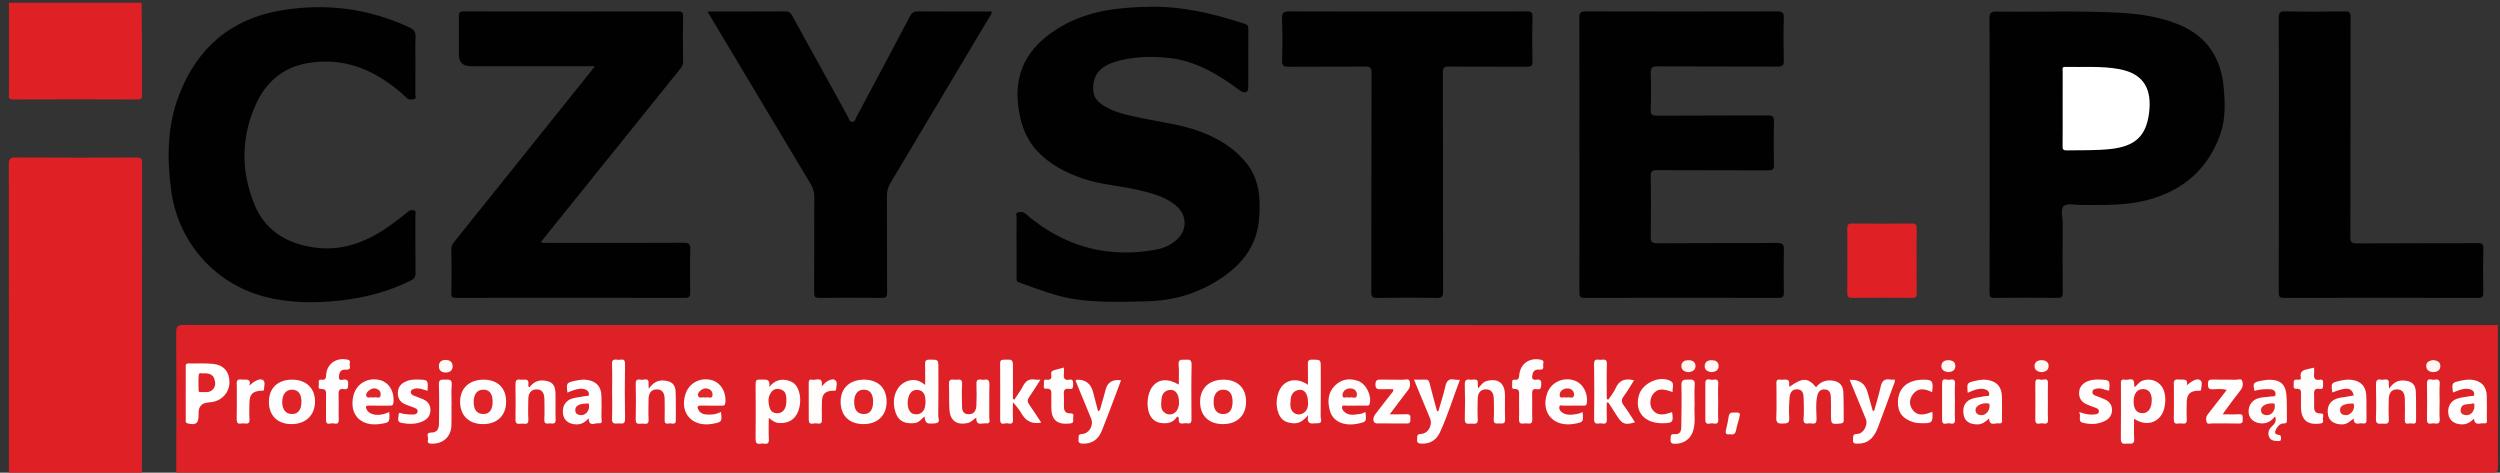 <svg width="238" height="45" viewBox="0 0 238 45" fill="none" xmlns="http://www.w3.org/2000/svg">
<rect x="0" y="0" width="238" height="45" fill="#333333" stroke="none"/>
<g clip-path="url(#clip0_208_6)">
<path d="M16.781 44.988C16.785 40.544 16.804 36.099 16.776 31.656C16.772 31.038 16.948 30.936 17.52 30.936C90.709 30.949 163.897 30.949 237.086 30.949C237.322 30.949 237.559 30.946 237.794 30.945C237.794 35.449 237.787 39.953 237.805 44.457C237.808 44.9 237.705 44.999 237.262 44.999C208.942 44.987 180.622 44.988 152.302 44.988H16.781Z" fill="#DE2126"/>
<path d="M0.851 44.988C0.851 35.216 0.854 25.444 0.84 15.673C0.84 15.169 0.921 14.986 1.489 14.99C5.323 15.02 9.156 15.011 12.99 14.997C13.383 14.996 13.523 15.067 13.523 15.502C13.51 25.215 13.512 34.928 13.511 44.64C13.511 44.757 13.489 44.873 13.477 44.989H0.851V44.988Z" fill="#DF2126"/>
<path d="M13.476 0.262C13.488 1.5 13.506 2.737 13.511 3.975C13.517 5.646 13.511 7.318 13.514 8.988C13.514 9.258 13.539 9.469 13.136 9.468C9.165 9.454 5.193 9.452 1.222 9.468C0.75 9.47 0.853 9.188 0.853 8.933C0.85 6.042 0.852 3.152 0.852 0.261H13.476V0.262Z" fill="#DF2126"/>
<path d="M96.778 23.456C96.778 22.552 96.771 21.648 96.784 20.743C96.786 20.566 96.655 20.294 96.888 20.225C97.113 20.156 97.386 20.135 97.612 20.332C97.922 20.604 98.243 20.865 98.574 21.11C102.039 23.692 105.903 24.549 110.139 23.746C110.779 23.624 111.369 23.356 111.885 22.944C113.054 22.009 113.082 20.5 111.923 19.549C110.877 18.691 109.594 18.378 108.314 18.078C106.6 17.675 104.82 17.593 103.141 17.018C101.434 16.432 99.854 15.636 98.634 14.254C97.523 12.992 97.072 11.481 96.909 9.843C96.57 6.434 98.235 4.152 101.022 2.525C103.63 1.001 106.515 0.694 109.47 0.644C112.599 0.589 115.571 1.307 118.508 2.271C118.758 2.353 118.842 2.468 118.841 2.728C118.831 4.616 118.839 6.504 118.833 8.391C118.831 8.786 118.501 8.91 118.101 8.657C117.786 8.457 117.502 8.211 117.195 8.001C115.401 6.768 113.503 5.751 111.304 5.519C109.521 5.331 107.726 5.369 106 5.942C104.594 6.408 103.997 7.302 104.078 8.6C104.122 9.315 104.549 9.736 105.102 10.077C106.191 10.748 107.427 10.98 108.652 11.239C110.546 11.639 112.484 11.853 114.309 12.543C115.986 13.175 117.49 14.081 118.632 15.492C119.943 17.111 120.03 19.039 119.847 20.978C119.636 23.224 118.449 24.915 116.633 26.222C114.428 27.81 111.97 28.611 109.275 28.678C106.92 28.736 104.558 28.834 102.213 28.464C100.403 28.178 98.716 27.487 97.001 26.881C96.743 26.79 96.78 26.6 96.78 26.407C96.78 25.424 96.78 24.441 96.78 23.458L96.778 23.456Z" fill="#010101"/>
<path d="M150.362 14.734C150.362 10.387 150.37 6.041 150.35 1.695C150.348 1.203 150.468 1.084 150.96 1.085C157.036 1.104 163.112 1.103 169.19 1.086C169.661 1.085 169.832 1.176 169.818 1.686C169.78 3.042 169.784 4.401 169.818 5.756C169.83 6.232 169.683 6.341 169.226 6.339C165.431 6.321 161.635 6.339 157.84 6.317C157.329 6.315 157.122 6.404 157.147 6.977C157.198 8.116 157.187 9.259 157.15 10.398C157.135 10.875 157.239 11.018 157.747 11.014C161.267 10.989 164.787 11.011 168.307 10.989C168.78 10.985 168.889 11.12 168.878 11.573C168.849 12.949 168.85 14.327 168.878 15.702C168.886 16.124 168.758 16.218 168.353 16.217C164.813 16.202 161.273 16.217 157.734 16.197C157.271 16.195 157.145 16.314 157.152 16.778C157.179 18.685 157.18 20.593 157.152 22.501C157.145 22.997 157.237 23.161 157.782 23.158C161.577 23.129 165.373 23.157 169.169 23.127C169.734 23.122 169.838 23.299 169.825 23.813C169.791 25.15 169.799 26.488 169.823 27.824C169.83 28.214 169.762 28.36 169.323 28.359C163.168 28.344 157.012 28.344 150.858 28.359C150.426 28.359 150.356 28.226 150.357 27.831C150.372 23.465 150.367 19.099 150.367 14.733L150.362 14.734Z" fill="#010101"/>
<path d="M189.415 14.735C189.415 10.409 189.427 6.082 189.4 1.757C189.397 1.195 189.569 1.092 190.084 1.101C193.996 1.164 197.909 0.999 201.818 1.216C203.762 1.325 205.676 1.606 207.492 2.369C210.137 3.48 211.44 5.547 211.695 8.323C211.83 9.792 211.881 11.29 211.397 12.703C210.254 16.034 207.896 18.105 204.52 19.018C202.41 19.588 200.24 19.517 198.079 19.515C197.532 19.515 196.804 19.327 196.485 19.602C196.113 19.922 196.374 20.671 196.369 21.232C196.354 23.434 196.351 25.636 196.373 27.838C196.376 28.248 196.279 28.364 195.86 28.359C193.874 28.335 191.888 28.334 189.903 28.359C189.467 28.365 189.405 28.221 189.406 27.83C189.42 23.465 189.415 19.099 189.415 14.734V14.735Z" fill="#010101"/>
<path d="M56.637 6.304C52.602 6.304 48.713 6.304 44.823 6.304C44.066 6.304 43.687 5.933 43.687 5.19C43.687 3.99 43.699 2.79 43.68 1.591C43.674 1.23 43.736 1.085 44.15 1.086C50.954 1.101 57.756 1.099 64.56 1.089C64.915 1.089 65.035 1.173 65.029 1.546C65.008 2.98 65.005 4.417 65.031 5.852C65.038 6.215 64.853 6.437 64.66 6.676C61.188 10.993 57.712 15.308 54.238 19.624C53.327 20.754 52.42 21.886 51.504 23.027C51.706 23.197 51.908 23.118 52.09 23.118C56.435 23.123 60.78 23.129 65.126 23.11C65.593 23.108 65.72 23.235 65.71 23.697C65.68 25.073 65.685 26.451 65.708 27.827C65.715 28.22 65.638 28.36 65.204 28.359C57.948 28.345 50.693 28.346 43.437 28.356C43.096 28.356 42.962 28.304 42.969 27.915C42.996 26.519 42.998 25.123 42.969 23.727C42.962 23.362 43.147 23.144 43.339 22.904C47.554 17.646 51.77 12.389 55.985 7.132C56.178 6.891 56.368 6.648 56.638 6.304H56.637Z" fill="#010101"/>
<path d="M39.546 6.191C39.546 7.095 39.552 8 39.541 8.906C39.539 9.086 39.661 9.358 39.439 9.431C39.193 9.511 38.913 9.52 38.676 9.286C38.145 8.76 37.554 8.302 36.943 7.871C34.612 6.229 32.073 5.51 29.217 6.022C26.88 6.441 25.309 7.852 24.372 9.907C22.935 13.056 22.921 16.322 24.243 19.506C25.24 21.907 27.198 23.134 29.767 23.539C32.835 24.022 35.33 22.849 37.664 21.077C38.039 20.793 38.417 20.509 38.776 20.205C38.975 20.036 39.196 19.945 39.423 20.032C39.666 20.124 39.54 20.378 39.541 20.554C39.551 22.363 39.536 24.173 39.557 25.982C39.562 26.351 39.441 26.541 39.118 26.703C36.97 27.772 34.693 28.36 32.316 28.616C29.896 28.878 27.494 28.854 25.126 28.226C20.436 26.981 16.984 23.057 16.314 18.246C15.881 15.132 15.903 12.031 17.037 9.07C18.77 4.541 22.022 1.756 26.874 0.97C31.076 0.288 35.112 0.811 38.982 2.613C39.416 2.815 39.585 3.051 39.562 3.537C39.518 4.42 39.55 5.307 39.55 6.191H39.546Z" fill="#010101"/>
<path d="M67.364 1.097C69.906 1.097 72.344 1.108 74.782 1.085C75.158 1.082 75.289 1.261 75.439 1.534C77.202 4.745 78.969 7.952 80.745 11.155C80.841 11.327 80.864 11.611 81.149 11.601C81.428 11.592 81.439 11.309 81.533 11.135C83.233 7.959 84.929 4.779 86.605 1.589C86.792 1.233 86.98 1.081 87.401 1.085C89.564 1.11 91.728 1.097 93.89 1.097C94.058 1.097 94.229 1.097 94.412 1.097C94.403 1.401 94.225 1.571 94.109 1.764C91 6.984 87.89 12.204 84.772 17.418C84.543 17.802 84.432 18.182 84.434 18.634C84.449 21.702 84.434 24.77 84.452 27.837C84.454 28.24 84.367 28.364 83.944 28.359C81.958 28.335 79.972 28.338 77.986 28.359C77.595 28.363 77.503 28.252 77.505 27.871C77.52 24.843 77.505 21.814 77.523 18.785C77.525 18.314 77.416 17.916 77.174 17.514C74.017 12.254 70.871 6.988 67.722 1.723C67.615 1.542 67.513 1.359 67.362 1.097H67.364Z" fill="#010101"/>
<path d="M134.012 1.097C137.787 1.097 141.563 1.105 145.338 1.086C145.771 1.084 145.901 1.177 145.89 1.628C145.857 3.024 145.856 4.421 145.89 5.817C145.902 6.281 145.751 6.36 145.328 6.356C142.87 6.336 140.413 6.363 137.954 6.333C137.443 6.327 137.36 6.48 137.362 6.951C137.378 13.873 137.368 20.796 137.384 27.719C137.385 28.215 137.299 28.377 136.759 28.365C134.872 28.325 132.984 28.333 131.096 28.361C130.648 28.369 130.55 28.245 130.551 27.808C130.565 20.866 130.556 13.924 130.573 6.982C130.574 6.48 130.479 6.324 129.942 6.333C127.523 6.367 125.104 6.336 122.686 6.357C122.217 6.362 122.037 6.27 122.053 5.754C122.092 4.417 122.1 3.078 122.05 1.743C122.029 1.164 122.239 1.084 122.745 1.086C126.501 1.105 130.256 1.097 134.012 1.097Z" fill="#010101"/>
<path d="M216.948 14.725C216.948 10.398 216.956 6.071 216.937 1.744C216.935 1.254 217.012 1.069 217.567 1.082C219.454 1.124 221.343 1.114 223.23 1.086C223.675 1.081 223.778 1.196 223.776 1.636C223.761 8.597 223.772 15.561 223.754 22.523C223.753 23.017 223.837 23.178 224.38 23.173C228.214 23.145 232.049 23.164 235.884 23.148C236.277 23.147 236.423 23.213 236.412 23.649C236.38 25.045 236.385 26.442 236.41 27.837C236.417 28.239 236.328 28.36 235.904 28.36C229.749 28.345 223.593 28.345 217.438 28.36C216.999 28.36 216.936 28.213 216.937 27.823C216.95 23.456 216.946 19.091 216.946 14.725H216.948Z" fill="#010101"/>
<path d="M182.465 24.851C182.465 25.854 182.451 26.856 182.472 27.857C182.48 28.216 182.418 28.365 182.004 28.36C180.118 28.335 178.231 28.338 176.344 28.359C175.946 28.364 175.858 28.24 175.86 27.863C175.878 25.839 175.875 23.814 175.86 21.79C175.858 21.427 175.924 21.273 176.337 21.278C178.223 21.3 180.11 21.302 181.997 21.278C182.411 21.273 182.478 21.424 182.47 21.786C182.45 22.807 182.463 23.83 182.463 24.851H182.465Z" fill="#DF2126"/>
<path d="M170.365 36.822C171.593 35.931 172.125 35.937 172.889 36.867C173.263 36.376 173.761 36.171 174.373 36.222C175.029 36.278 175.448 36.626 175.482 37.287C175.529 38.189 175.507 39.095 175.522 39.999C175.526 40.22 175.451 40.296 175.222 40.317C174.334 40.403 174.31 40.389 174.308 39.5C174.308 38.95 174.323 38.398 174.301 37.848C174.287 37.486 174.216 37.119 173.751 37.075C173.284 37.029 173.076 37.326 172.992 37.727C172.843 38.448 172.921 39.179 172.935 39.903C172.947 40.521 172.522 40.272 172.248 40.303C171.96 40.336 171.662 40.389 171.7 39.888C171.75 39.224 171.726 38.552 171.706 37.883C171.694 37.503 171.635 37.105 171.136 37.065C170.633 37.024 170.412 37.37 170.375 37.787C170.317 38.45 170.286 39.123 170.335 39.786C170.376 40.343 170.082 40.304 169.705 40.319C169.283 40.336 169.081 40.267 169.104 39.762C169.15 38.742 169.115 37.718 169.118 36.696C169.118 36.417 169.017 36.057 169.525 36.145C169.866 36.204 170.428 35.915 170.325 36.664C170.317 36.711 170.349 36.763 170.365 36.821V36.822Z" fill="white"/>
<path d="M73.224 36.846C73.758 36.185 74.389 36.011 75.135 36.259C75.28 36.307 75.429 36.374 75.551 36.466C76.153 36.926 76.36 38.141 76.011 39.097C75.708 39.927 75.105 40.305 74.193 40.276C73.813 40.264 73.541 40.064 73.188 39.783C73.188 40.512 73.156 41.168 73.199 41.819C73.232 42.318 72.921 42.256 72.638 42.226C72.36 42.197 71.929 42.44 71.934 41.831C71.951 40.063 71.946 38.295 71.934 36.528C71.932 36.211 72.047 36.116 72.347 36.139C72.778 36.172 73.384 35.943 73.222 36.844L73.224 36.846Z" fill="#FFFEFD"/>
<path d="M88.074 36.645C88.074 35.935 88.088 35.312 88.068 34.688C88.059 34.378 88.118 34.239 88.478 34.238C89.334 34.236 89.334 34.214 89.334 35.058C89.334 36.57 89.348 38.083 89.32 39.594C89.315 39.832 89.59 40.26 89.012 40.304C88.204 40.365 88.118 40.329 88.006 39.649C87.705 39.918 87.476 40.239 87.045 40.282C85.97 40.387 85.375 39.965 85.157 38.894C84.88 37.542 85.576 36.357 86.734 36.191C87.227 36.12 87.643 36.291 88.074 36.645Z" fill="#FFFEFD"/>
<path d="M203.23 36.857C203.494 36.626 203.653 36.351 203.968 36.241C204.87 35.924 205.806 36.404 206.043 37.33C206.184 37.875 206.166 38.424 206.014 38.959C205.671 40.165 204.403 40.703 203.166 39.861C203.166 40.535 203.133 41.148 203.174 41.755C203.22 42.428 202.747 42.184 202.427 42.235C202.014 42.3 201.898 42.135 201.904 41.721C201.927 40.032 201.913 38.343 201.913 36.654C201.913 36.389 201.841 36.038 202.297 36.151C202.613 36.23 203.208 35.813 203.169 36.599C203.166 36.667 203.2 36.738 203.228 36.857H203.23Z" fill="#FFFEFE"/>
<path d="M112.062 39.656C111.742 40.2 111.218 40.35 110.593 40.278C110.105 40.222 109.75 40.003 109.509 39.58C109.084 38.834 109.188 37.463 109.724 36.794C110.303 36.071 111.186 35.999 112.219 36.616C112.219 35.971 112.265 35.346 112.206 34.732C112.148 34.12 112.539 34.274 112.865 34.244C113.253 34.21 113.452 34.257 113.44 34.755C113.4 36.442 113.42 38.129 113.429 39.816C113.431 40.12 113.431 40.389 113.014 40.296C112.707 40.226 112.145 40.58 112.217 39.84C112.22 39.803 112.208 39.763 112.195 39.727C112.191 39.712 112.162 39.708 112.063 39.655L112.062 39.656Z" fill="white"/>
<path d="M124.515 36.631C124.515 35.96 124.53 35.318 124.508 34.676C124.497 34.36 124.565 34.236 124.917 34.238C125.737 34.244 125.737 34.223 125.737 35.033C125.737 36.566 125.749 38.098 125.725 39.63C125.721 39.871 125.972 40.335 125.384 40.296C124.979 40.269 124.346 40.564 124.538 39.52C124.079 40.058 123.679 40.338 123.098 40.293C122.336 40.234 121.904 39.951 121.67 39.215C121.474 38.597 121.5 37.97 121.713 37.366C122.132 36.172 123.374 35.836 124.515 36.632V36.631Z" fill="white"/>
<path d="M17.682 37.432C17.682 36.607 17.682 35.782 17.682 34.957C17.682 34.783 17.648 34.596 17.93 34.602C18.715 34.617 19.507 34.558 20.284 34.641C21.308 34.751 21.837 35.397 21.845 36.376C21.852 37.291 21.217 38.064 20.294 38.253C20.121 38.288 19.944 38.305 19.768 38.323C19.192 38.383 18.904 38.713 18.904 39.311C18.904 39.39 18.904 39.468 18.904 39.547C18.904 40.308 18.644 40.492 17.888 40.316C17.613 40.252 17.685 40.066 17.684 39.908C17.677 39.083 17.68 38.258 17.68 37.434L17.682 37.432Z" fill="#FFFFFE"/>
<path d="M153.118 38.044C153.349 37.687 153.636 37.353 153.802 36.968C154.143 36.174 154.727 35.999 155.562 36.202C155.238 36.711 154.94 37.232 154.587 37.711C154.353 38.029 154.326 38.259 154.576 38.59C154.966 39.101 155.293 39.659 155.65 40.203C154.726 40.485 154.437 40.384 153.965 39.639C153.692 39.208 153.418 38.78 153.139 38.352C153.124 38.328 153.072 38.331 152.965 38.3C152.965 38.858 152.943 39.397 152.97 39.933C153 40.514 152.58 40.28 152.325 40.304C152.053 40.33 151.748 40.416 151.757 39.913C151.784 38.164 151.788 36.414 151.754 34.666C151.744 34.114 152.077 34.248 152.36 34.254C152.634 34.26 152.994 34.097 152.976 34.655C152.94 35.766 152.966 36.879 152.966 37.991C153.016 38.009 153.067 38.026 153.118 38.044Z" fill="white"/>
<path d="M96.57 38.042C96.844 37.619 97.151 37.213 97.382 36.767C97.639 36.274 97.976 36.027 98.542 36.139C98.674 36.165 98.815 36.143 99.053 36.143C98.675 36.731 98.347 37.276 97.98 37.795C97.791 38.062 97.793 38.257 97.984 38.522C98.38 39.075 98.74 39.652 99.125 40.234C98.332 40.38 97.738 40.141 97.345 39.516C97.084 39.104 96.818 38.695 96.431 38.298C96.431 38.849 96.406 39.402 96.438 39.951C96.467 40.437 96.13 40.332 95.895 40.298C95.649 40.263 95.213 40.553 95.216 39.963C95.223 38.175 95.224 36.386 95.212 34.598C95.21 34.304 95.317 34.248 95.587 34.241C96.431 34.217 96.431 34.204 96.431 35.061C96.431 36.037 96.431 37.013 96.431 37.989C96.477 38.006 96.524 38.024 96.57 38.042Z" fill="white"/>
<path d="M118.626 38.249C118.617 39.561 117.772 40.376 116.421 40.376C115.066 40.376 114.238 39.559 114.248 38.232C114.257 36.944 115.12 36.139 116.49 36.144C117.825 36.149 118.635 36.948 118.626 38.249Z" fill="#FFFEFE"/>
<path d="M48.184 38.278C48.165 39.584 47.308 40.389 45.952 40.375C44.605 40.361 43.781 39.528 43.802 38.203C43.823 36.929 44.709 36.128 46.077 36.144C47.407 36.161 48.201 36.966 48.182 38.278H48.184Z" fill="#FFFEFE"/>
<path d="M84.404 38.278C84.389 39.578 83.525 40.389 82.171 40.375C80.82 40.361 80.011 39.541 80.027 38.202C80.043 36.927 80.926 36.128 82.298 36.144C83.626 36.161 84.42 36.964 84.404 38.278Z" fill="#FFFEFE"/>
<path d="M27.791 36.144C29.126 36.136 29.987 36.942 29.99 38.205C29.994 39.501 29.138 40.352 27.808 40.375C26.451 40.397 25.601 39.587 25.6 38.273C25.6 36.955 26.425 36.152 27.793 36.144H27.791Z" fill="#FFFEFE"/>
<path d="M216.587 39.635C216.235 40.092 215.831 40.325 215.302 40.308C214.647 40.285 214.149 39.901 214.079 39.346C213.995 38.682 214.334 38.128 214.956 37.922C215.353 37.791 215.772 37.816 216.176 37.745C216.339 37.717 216.636 37.809 216.635 37.517C216.635 37.23 216.446 37.079 216.134 37.058C215.666 37.026 215.076 37.065 214.624 37.209C214.465 36.486 214.506 36.406 215.199 36.261C215.485 36.201 215.78 36.151 216.072 36.151C217.039 36.152 217.563 36.565 217.658 37.519C217.74 38.356 217.694 39.206 217.712 40.05C217.717 40.267 217.599 40.315 217.418 40.313C217.048 40.311 216.856 40.572 216.695 40.841C216.548 41.087 216.505 41.358 216.904 41.394C217.177 41.419 217.15 41.584 217.151 41.76C217.152 42.052 216.934 41.984 216.772 41.981C216.445 41.975 216.125 41.911 216.003 41.557C215.876 41.185 216.003 40.849 216.28 40.596C216.539 40.357 216.752 40.123 216.588 39.636L216.587 39.635Z" fill="#FFFEFD"/>
<path d="M136.94 39.121C137.16 38.355 137.415 37.596 137.587 36.819C137.702 36.301 137.894 36.012 138.468 36.136C138.614 36.168 138.77 36.154 138.983 36.164C138.329 37.864 137.824 39.573 137.069 41.185C136.731 41.904 136.134 42.267 135.312 42.233C135.018 42.222 134.874 42.138 134.91 41.821C134.937 41.585 134.825 41.336 135.259 41.315C135.965 41.282 136.41 40.479 136.139 39.823C135.641 38.617 135.138 37.412 134.609 36.139C135.017 36.139 135.346 36.154 135.674 36.135C135.943 36.12 136.036 36.227 136.099 36.489C136.315 37.379 136.569 38.26 136.809 39.145C136.853 39.136 136.896 39.128 136.941 39.12L136.94 39.121Z" fill="#FFFEFE"/>
<path d="M106.726 36.198C106.106 37.833 105.518 39.464 104.865 41.07C104.553 41.837 103.945 42.264 103.066 42.236C102.759 42.226 102.638 42.126 102.679 41.821C102.71 41.596 102.571 41.334 103.015 41.314C103.69 41.284 104.135 40.488 103.879 39.855C103.388 38.645 102.885 37.438 102.391 36.24C102.436 36.196 102.46 36.154 102.485 36.152C103.312 36.113 103.834 36.494 104.05 37.294C104.212 37.895 104.366 38.499 104.535 39.143C104.752 39.084 104.746 38.905 104.78 38.791C104.955 38.212 105.112 37.627 105.272 37.043C105.457 36.374 105.941 36.093 106.726 36.198Z" fill="#FFFEFE"/>
<path d="M178.414 39.128C178.63 38.344 178.873 37.58 179.043 36.801C179.16 36.263 179.408 36.03 179.959 36.136C180.091 36.162 180.231 36.139 180.398 36.139C180.412 36.376 180.302 36.555 180.233 36.745C179.748 38.064 179.284 39.392 178.775 40.702C178.448 41.544 177.947 42.23 176.912 42.229C176.674 42.229 176.369 42.297 176.409 41.87C176.435 41.592 176.317 41.31 176.82 41.308C177.396 41.305 177.856 40.447 177.634 39.901C177.128 38.658 176.61 37.42 176.091 36.163C176.997 36.113 177.562 36.503 177.788 37.336C177.948 37.918 178.113 38.499 178.278 39.08C178.282 39.09 178.313 39.093 178.415 39.128H178.414Z" fill="#FFFEFE"/>
<path d="M92.942 39.74C92.635 39.963 92.449 40.199 92.143 40.267C91.087 40.502 90.451 40.063 90.384 38.979C90.334 38.176 90.377 37.367 90.34 36.563C90.313 35.958 90.74 36.175 91.023 36.154C91.301 36.133 91.623 36.047 91.591 36.556C91.548 37.222 91.581 37.893 91.581 38.561C91.581 39.002 91.634 39.424 92.204 39.436C92.768 39.448 92.937 39.044 92.953 38.574C92.977 37.907 92.985 37.236 92.956 36.569C92.927 35.91 93.403 36.206 93.688 36.151C94.044 36.083 94.206 36.196 94.194 36.612C94.162 37.653 94.193 38.696 94.177 39.737C94.173 39.96 94.354 40.373 93.859 40.302C93.511 40.252 92.915 40.624 92.939 39.74H92.942Z" fill="#FFFEFD"/>
<path d="M129.989 39.227C130.103 40.141 130.084 40.169 129.246 40.336C127.939 40.596 126.894 40.135 126.606 39.098C126.366 38.235 126.406 37.377 127.098 36.694C127.719 36.083 128.476 35.986 129.274 36.259C130.051 36.523 130.61 37.67 130.393 38.437C130.326 38.671 130.166 38.612 130.025 38.613C129.398 38.62 128.77 38.612 128.143 38.62C128.018 38.621 127.835 38.541 127.776 38.692C127.72 38.834 127.8 39.002 127.903 39.121C128.355 39.636 128.937 39.476 129.493 39.405C129.661 39.384 129.82 39.291 129.986 39.228L129.989 39.227Z" fill="#FFFEFE"/>
<path d="M150.663 39.227C150.751 40.179 150.739 40.197 149.841 40.352C147.898 40.691 146.653 39.278 147.287 37.454C147.63 36.469 148.659 35.922 149.703 36.169C150.621 36.386 151.189 37.326 151.068 38.362C151.036 38.637 150.893 38.615 150.715 38.615C150.106 38.615 149.497 38.605 148.887 38.623C148.739 38.627 148.495 38.488 148.447 38.745C148.41 38.94 148.528 39.132 148.696 39.253C149.155 39.586 149.669 39.483 150.172 39.402C150.34 39.375 150.497 39.287 150.664 39.226L150.663 39.227Z" fill="#FFFEFE"/>
<path d="M68.631 39.212C68.751 40.142 68.732 40.171 67.893 40.337C65.948 40.723 64.664 39.355 65.254 37.523C65.588 36.486 66.597 35.922 67.674 36.166C68.593 36.376 69.162 37.301 69.052 38.349C69.025 38.611 68.902 38.619 68.71 38.618C68.062 38.614 67.413 38.636 66.765 38.61C66.319 38.592 66.371 38.801 66.518 39.061C66.663 39.318 66.907 39.429 67.2 39.457C67.697 39.505 68.177 39.457 68.631 39.212Z" fill="#FFFEFE"/>
<path d="M37.056 39.23C37.115 40.201 37.096 40.225 36.2 40.362C34.351 40.643 33.221 39.465 33.639 37.692C33.902 36.577 34.898 35.942 36.046 36.155C37.003 36.332 37.574 37.249 37.454 38.355C37.424 38.62 37.298 38.618 37.11 38.617C36.462 38.613 35.813 38.629 35.164 38.611C34.777 38.6 34.778 38.754 34.931 39.028C35.162 39.443 35.797 39.605 36.532 39.418C36.7 39.375 36.862 39.3 37.056 39.23Z" fill="#FFFEFE"/>
<path d="M224.083 37.642C223.87 36.879 223.429 36.822 222.035 37.364C221.91 36.431 221.912 36.441 222.841 36.233C223.192 36.155 223.54 36.113 223.892 36.163C224.733 36.281 225.214 36.751 225.264 37.595C225.312 38.398 225.27 39.205 225.289 40.01C225.296 40.305 225.134 40.349 224.922 40.306C224.607 40.243 224.092 40.576 224.062 39.849C223.723 40.106 223.439 40.397 222.989 40.402C222.239 40.411 221.728 40.089 221.626 39.481C221.49 38.667 221.818 38.118 222.583 37.908C222.826 37.841 223.083 37.824 223.334 37.779C223.584 37.736 223.833 37.687 224.083 37.641V37.642Z" fill="#FFFEFE"/>
<path d="M187.326 37.391C187.242 36.426 187.244 36.436 188.16 36.231C188.55 36.144 188.935 36.106 189.325 36.19C190.158 36.368 190.561 36.868 190.585 37.784C190.602 38.451 190.596 39.118 190.585 39.786C190.581 40.007 190.713 40.374 190.272 40.303C189.942 40.25 189.399 40.62 189.362 39.835C189.023 40.146 188.718 40.398 188.27 40.403C187.51 40.411 187.026 40.09 186.931 39.462C186.807 38.64 187.128 38.11 187.905 37.908C188.263 37.815 188.639 37.789 189 37.708C189.132 37.678 189.371 37.767 189.378 37.55C189.385 37.333 189.257 37.145 189.014 37.073C188.596 36.949 188.202 37.038 187.812 37.187C187.65 37.248 187.492 37.321 187.326 37.391Z" fill="#FFFEFE"/>
<path d="M56.047 39.819C55.698 40.205 55.346 40.41 54.88 40.402C54.176 40.389 53.699 40.044 53.603 39.436C53.492 38.736 53.808 38.141 54.455 37.945C54.865 37.821 55.303 37.792 55.723 37.702C55.848 37.674 56.082 37.775 56.067 37.504C56.056 37.312 55.938 37.168 55.769 37.096C55.383 36.933 54.996 37.027 54.619 37.141C54.416 37.201 54.223 37.297 54.019 37.378C53.913 36.428 53.915 36.437 54.803 36.24C55.193 36.154 55.579 36.104 55.971 36.177C56.803 36.333 57.233 36.831 57.255 37.681C57.272 38.369 57.277 39.058 57.253 39.745C57.246 39.945 57.441 40.356 56.991 40.292C56.654 40.245 56.058 40.69 56.047 39.819Z" fill="#FFFEFE"/>
<path d="M233.529 37.37C233.395 36.441 233.407 36.431 234.247 36.247C234.595 36.171 234.941 36.115 235.297 36.152C236.216 36.25 236.716 36.773 236.74 37.693C236.759 38.401 236.755 39.108 236.743 39.815C236.739 40.015 236.873 40.363 236.463 40.299C236.13 40.247 235.596 40.597 235.525 39.861C235.195 40.171 234.858 40.409 234.389 40.402C233.655 40.39 233.18 40.045 233.085 39.4C232.98 38.689 233.334 38.108 234.032 37.918C234.407 37.815 234.804 37.789 235.185 37.705C235.314 37.677 235.541 37.771 235.549 37.523C235.556 37.305 235.418 37.151 235.221 37.082C234.81 36.936 234.408 37.033 234.016 37.176C233.854 37.235 233.695 37.302 233.529 37.369V37.37Z" fill="#FFFEFE"/>
<path d="M140.722 36.978C141.016 36.615 141.215 36.35 141.557 36.263C142.616 35.998 143.25 36.467 143.271 37.56C143.287 38.345 143.249 39.132 143.287 39.916C143.308 40.361 143.055 40.324 142.777 40.311C142.509 40.298 142.174 40.432 142.205 39.919C142.243 39.273 142.224 38.624 142.211 37.975C142.199 37.36 141.94 37.062 141.453 37.065C140.971 37.069 140.689 37.386 140.678 37.971C140.667 38.619 140.645 39.269 140.684 39.914C140.717 40.466 140.348 40.322 140.064 40.329C139.767 40.336 139.432 40.439 139.448 39.903C139.481 38.804 139.479 37.703 139.448 36.605C139.436 36.184 139.611 36.092 139.962 36.144C140.27 36.19 140.782 35.926 140.684 36.609C140.675 36.679 140.699 36.755 140.723 36.977L140.722 36.978Z" fill="#FFFEFE"/>
<path d="M61.764 37.006C62.183 36.425 62.601 36.181 63.183 36.224C63.916 36.279 64.286 36.562 64.319 37.295C64.361 38.196 64.323 39.102 64.34 40.004C64.349 40.467 64.016 40.302 63.808 40.302C63.598 40.302 63.262 40.463 63.273 40.003C63.288 39.336 63.282 38.667 63.274 38C63.267 37.374 63.026 37.076 62.544 37.068C62.041 37.059 61.75 37.393 61.742 38.007C61.733 38.656 61.714 39.305 61.747 39.951C61.775 40.475 61.417 40.331 61.159 40.325C60.888 40.319 60.506 40.495 60.519 39.932C60.547 38.794 60.547 37.654 60.519 36.516C60.508 36.045 60.807 36.118 61.058 36.155C61.318 36.193 61.796 35.902 61.743 36.531C61.734 36.627 61.751 36.724 61.765 37.007L61.764 37.006Z" fill="#FFFEFE"/>
<path d="M50.421 36.854C50.725 36.464 51.107 36.191 51.671 36.22C52.484 36.259 52.858 36.578 52.881 37.405C52.904 38.249 52.864 39.095 52.899 39.938C52.917 40.407 52.625 40.317 52.367 40.309C52.122 40.302 51.797 40.436 51.821 39.951C51.852 39.305 51.834 38.656 51.826 38.007C51.819 37.378 51.583 37.079 51.104 37.069C50.6 37.057 50.302 37.39 50.294 38C50.285 38.649 50.264 39.298 50.301 39.944C50.329 40.461 49.983 40.338 49.72 40.327C49.453 40.315 49.061 40.507 49.073 39.94C49.098 38.841 49.092 37.74 49.073 36.642C49.067 36.283 49.128 36.073 49.545 36.144C49.872 36.2 50.405 35.93 50.297 36.644C50.288 36.707 50.264 36.805 50.421 36.856V36.854Z" fill="#FFFEFE"/>
<path d="M227.444 37.002C227.847 36.407 228.275 36.183 228.855 36.226C229.582 36.279 229.95 36.561 229.987 37.301C230.032 38.202 229.996 39.107 230.011 40.01C230.019 40.476 229.679 40.298 229.473 40.302C229.265 40.304 228.929 40.467 228.94 40.004C228.957 39.337 228.951 38.669 228.942 38.002C228.935 37.379 228.691 37.076 228.213 37.068C227.706 37.058 227.419 37.386 227.411 38.005C227.403 38.633 227.373 39.264 227.419 39.888C227.463 40.48 227.066 40.309 226.769 40.331C226.434 40.356 226.169 40.371 226.188 39.868C226.228 38.79 226.216 37.709 226.191 36.629C226.183 36.252 226.281 36.064 226.674 36.147C226.967 36.208 227.502 35.89 227.413 36.593C227.404 36.667 227.424 36.745 227.444 37.002Z" fill="#FFFEFE"/>
<path d="M144.615 38.667C144.615 38.334 144.612 38 144.615 37.667C144.62 37.338 144.697 37.01 144.149 37.027C143.841 37.038 143.988 36.694 143.967 36.507C143.948 36.341 143.916 36.113 144.201 36.149C144.542 36.191 144.601 36.041 144.629 35.726C144.729 34.611 145.612 34.008 146.706 34.248C147.098 34.334 146.866 34.624 146.909 34.818C146.958 35.027 146.908 35.212 146.615 35.185C146.3 35.156 146.011 35.212 145.915 35.568C145.831 35.88 145.759 36.221 146.292 36.144C146.617 36.097 146.747 36.21 146.729 36.556C146.712 36.857 146.728 37.125 146.306 37.051C145.935 36.986 145.846 37.148 145.857 37.503C145.883 38.306 145.84 39.113 145.875 39.914C145.898 40.42 145.572 40.326 145.301 40.305C145.021 40.283 144.577 40.508 144.61 39.903C144.633 39.492 144.615 39.08 144.615 38.667Z" fill="#FFFDFD"/>
<path d="M31.036 38.659C31.036 38.325 31.029 37.991 31.039 37.658C31.048 37.314 31.093 37.01 30.556 37.031C30.18 37.046 30.398 36.669 30.354 36.474C30.312 36.289 30.346 36.105 30.615 36.145C30.949 36.195 31.033 36.053 31.047 35.724C31.095 34.63 32.026 33.992 33.11 34.244C33.399 34.312 33.303 34.51 33.289 34.651C33.27 34.832 33.449 35.105 33.116 35.181C33.022 35.202 32.92 35.185 32.822 35.188C32.368 35.201 32.29 35.529 32.267 35.876C32.238 36.306 32.586 36.141 32.769 36.133C33.112 36.119 33.156 36.287 33.145 36.563C33.136 36.829 33.166 37.116 32.767 37.047C32.299 36.967 32.215 37.181 32.232 37.6C32.264 38.384 32.219 39.172 32.25 39.956C32.269 40.446 31.936 40.328 31.702 40.3C31.456 40.271 31.015 40.542 31.034 39.956C31.048 39.523 31.036 39.091 31.036 38.659Z" fill="#FFFEFE"/>
<path d="M132.303 39.442C132.921 39.442 133.426 39.459 133.929 39.436C134.243 39.422 134.289 39.577 134.269 39.829C134.253 40.055 134.336 40.318 133.949 40.315C132.987 40.304 132.024 40.321 131.062 40.306C130.72 40.302 130.629 39.84 130.912 39.46C131.417 38.784 131.945 38.127 132.46 37.459C132.538 37.358 132.677 37.284 132.634 37.051C132.261 37.051 131.876 37.041 131.493 37.054C131.17 37.065 130.942 37.059 130.943 36.607C130.945 36.188 131.108 36.128 131.462 36.138C132.168 36.16 132.877 36.131 133.583 36.152C133.791 36.158 134.105 35.995 134.196 36.293C134.279 36.563 134.258 36.867 134.053 37.13C133.487 37.857 132.94 38.598 132.302 39.442H132.303Z" fill="#FFFEFD"/>
<path d="M211.601 39.442C212.167 39.442 212.668 39.466 213.167 39.435C213.554 39.411 213.498 39.645 213.505 39.881C213.512 40.138 213.512 40.329 213.151 40.319C212.307 40.296 211.464 40.318 210.621 40.307C210.436 40.305 210.162 40.415 210.082 40.215C209.985 39.972 209.992 39.682 210.187 39.437C210.661 38.84 211.127 38.233 211.595 37.63C211.715 37.477 211.83 37.322 211.99 37.114C211.512 36.994 211.069 37.045 210.639 37.06C210.245 37.076 210.201 36.894 210.195 36.567C210.189 36.23 210.294 36.126 210.628 36.137C211.373 36.159 212.119 36.136 212.864 36.149C213.066 36.152 213.376 36.025 213.452 36.24C213.55 36.516 213.545 36.838 213.318 37.123C212.807 37.767 212.325 38.435 211.834 39.094C211.768 39.182 211.71 39.278 211.603 39.442H211.601Z" fill="#FFFEFE"/>
<path d="M197.925 39.218C198.537 39.447 198.98 39.507 199.436 39.452C199.619 39.429 199.802 39.387 199.815 39.163C199.825 38.984 199.693 38.894 199.531 38.836C199.238 38.73 198.946 38.619 198.66 38.496C198.18 38.291 197.917 37.921 197.929 37.398C197.942 36.847 198.264 36.492 198.752 36.289C199.119 36.137 199.512 36.124 199.908 36.136C200.849 36.164 200.894 36.213 200.785 37.188C200.384 37.142 200.008 36.896 199.593 36.997C199.431 37.036 199.23 37.062 199.201 37.289C199.172 37.511 199.325 37.602 199.495 37.671C199.802 37.795 200.119 37.896 200.417 38.039C200.818 38.231 201.06 38.562 201.063 39.013C201.065 39.48 200.842 39.838 200.422 40.056C199.723 40.419 198.968 40.432 198.248 40.234C197.78 40.107 198.166 39.621 197.927 39.219L197.925 39.218Z" fill="#FFFEFD"/>
<path d="M220.307 35C220.307 35.21 220.324 35.387 220.304 35.56C220.257 35.976 220.344 36.24 220.849 36.148C221.196 36.085 221.159 36.343 221.153 36.557C221.147 36.778 221.229 37.087 220.839 37.023C220.299 36.934 220.279 37.245 220.303 37.637C220.321 37.929 220.311 38.225 220.305 38.519C220.297 38.971 220.272 39.376 220.95 39.361C221.338 39.352 221.1 39.756 221.147 39.968C221.186 40.14 221.169 40.284 220.9 40.319C219.64 40.487 219.057 39.988 219.052 38.698C219.051 38.345 219.047 37.992 219.052 37.64C219.057 37.307 219.128 36.975 218.581 37.01C218.253 37.03 218.387 36.696 218.364 36.505C218.335 36.283 218.385 36.122 218.671 36.138C218.824 36.148 219.092 36.216 219.034 35.925C218.913 35.308 219.33 35.221 219.756 35.123C219.924 35.084 220.092 35.047 220.304 35H220.307Z" fill="#FFFDFC"/>
<path d="M40.705 37.201C40.275 37.099 39.893 36.895 39.473 37.006C39.309 37.05 39.108 37.103 39.105 37.325C39.101 37.503 39.253 37.599 39.395 37.661C39.681 37.786 39.981 37.879 40.265 38.005C40.712 38.202 40.983 38.517 40.977 39.044C40.971 39.565 40.696 39.9 40.267 40.1C39.603 40.409 38.892 40.396 38.193 40.251C37.756 40.16 37.941 39.772 37.946 39.514C37.952 39.142 38.206 39.373 38.369 39.391C38.622 39.421 38.874 39.466 39.126 39.464C39.371 39.464 39.708 39.495 39.754 39.179C39.795 38.9 39.475 38.842 39.266 38.752C39.034 38.653 38.787 38.587 38.556 38.484C38.074 38.271 37.856 37.898 37.875 37.364C37.894 36.847 38.171 36.532 38.609 36.325C38.971 36.152 39.36 36.126 39.755 36.133C40.755 36.151 40.772 36.164 40.703 37.2L40.705 37.201Z" fill="#FFFEFE"/>
<path d="M101.283 34.992C101.283 35.23 101.296 35.387 101.28 35.541C101.241 35.939 101.278 36.247 101.814 36.146C102.185 36.078 102.154 36.347 102.161 36.589C102.169 36.853 102.147 37.084 101.796 37.025C101.304 36.942 101.246 37.209 101.278 37.602C101.303 37.914 101.286 38.229 101.283 38.543C101.277 38.989 101.307 39.363 101.924 39.352C102.356 39.345 102.12 39.733 102.165 39.944C102.212 40.167 102.129 40.29 101.859 40.318C100.626 40.45 100.086 39.989 100.084 38.763C100.084 38.41 100.083 38.057 100.084 37.704C100.086 37.341 100.186 36.956 99.563 37.002C99.252 37.025 99.412 36.673 99.385 36.488C99.359 36.316 99.35 36.1 99.631 36.146C100.065 36.218 100.129 35.976 100.077 35.639C100.039 35.391 100.167 35.285 100.38 35.23C100.663 35.157 100.945 35.08 101.283 34.99V34.992Z" fill="#FFFEFD"/>
<path d="M161.325 38.613C161.269 39.278 161.424 40.086 161.228 40.879C161.018 41.734 160.369 42.235 159.492 42.25C159.18 42.256 159.009 42.193 159.039 41.836C159.061 41.564 158.983 41.272 159.439 41.328C159.913 41.386 160.052 41.064 160.056 40.666C160.072 39.335 160.112 38.002 160.071 36.671C160.052 36.058 160.395 36.161 160.764 36.137C161.162 36.111 161.378 36.169 161.338 36.658C161.288 37.261 161.326 37.872 161.326 38.613H161.325Z" fill="#FFFCFA"/>
<path d="M42.98 38.569C42.98 39.217 43 39.866 42.975 40.512C42.935 41.573 42.204 42.24 41.146 42.239C40.866 42.239 40.65 42.194 40.743 41.866C40.811 41.629 40.462 41.181 41.059 41.179C41.675 41.177 41.791 40.754 41.793 40.263C41.799 39.047 41.829 37.828 41.78 36.613C41.759 36.056 42.072 36.149 42.398 36.142C42.743 36.135 43.048 36.089 43.004 36.627C42.95 37.27 42.991 37.921 42.991 38.569C42.987 38.569 42.983 38.569 42.979 38.569H42.98Z" fill="#FFFEFE"/>
<path d="M183.96 39.208C184.017 40.217 183.94 40.304 182.994 40.292C182.722 40.289 182.45 40.278 182.178 40.198C181.141 39.89 180.66 39.272 180.681 38.236C180.702 37.219 181.282 36.483 182.266 36.243C182.474 36.193 182.69 36.155 182.903 36.149C183.984 36.122 184.07 36.221 183.94 37.338C183.277 37.017 182.611 36.86 182.096 37.555C181.763 38.005 181.739 38.535 182.066 38.989C182.58 39.699 183.268 39.46 183.96 39.209V39.208Z" fill="#FFFEFE"/>
<path d="M159.239 37.336C158.246 36.952 157.798 37.002 157.384 37.502C157.068 37.885 157.011 38.588 157.313 38.992C157.841 39.697 158.523 39.446 159.184 39.232C159.322 40.185 159.249 40.276 158.336 40.293C156.558 40.328 155.584 39.207 156.024 37.631C156.348 36.47 158.007 35.704 159.046 36.273C159.458 36.498 159.164 36.939 159.242 37.337L159.239 37.336Z" fill="#FFFEFD"/>
<path d="M58.272 37.319C58.272 36.435 58.302 35.549 58.262 34.666C58.237 34.115 58.59 34.239 58.871 34.257C59.128 34.273 59.512 34.059 59.504 34.639C59.476 36.387 59.473 38.137 59.505 39.886C59.516 40.488 59.125 40.28 58.842 40.31C58.511 40.344 58.236 40.357 58.262 39.854C58.304 39.011 58.274 38.164 58.274 37.319H58.272Z" fill="white"/>
<path d="M78.227 36.776C78.464 36.554 78.585 36.39 78.748 36.299C78.988 36.165 79.315 36.02 79.524 36.2C79.752 36.394 79.622 36.755 79.602 37.04C79.587 37.275 79.366 37.186 79.225 37.196C78.563 37.243 78.275 37.519 78.251 38.184C78.231 38.774 78.225 39.364 78.249 39.953C78.268 40.434 77.928 40.33 77.689 40.3C77.437 40.269 76.995 40.538 76.993 39.972C76.988 38.793 76.996 37.614 76.988 36.435C76.987 36.194 77.1 36.091 77.307 36.147C77.67 36.243 78.38 35.76 78.225 36.777L78.227 36.776Z" fill="#FFFCFA"/>
<path d="M23.74 36.707C23.905 36.575 24.057 36.425 24.234 36.32C24.491 36.168 24.837 36.019 25.06 36.198C25.282 36.377 25.138 36.752 25.137 37.039C25.137 37.248 24.948 37.185 24.823 37.196C24.026 37.269 23.767 37.534 23.747 38.337C23.733 38.866 23.715 39.396 23.752 39.923C23.789 40.439 23.439 40.321 23.179 40.302C22.923 40.284 22.52 40.506 22.535 39.93C22.561 38.873 22.541 37.815 22.543 36.757C22.543 36.446 22.42 36.06 22.994 36.13C23.393 36.178 23.943 35.974 23.741 36.705L23.74 36.707Z" fill="#FFFEFE"/>
<path d="M208.181 36.68C208.333 36.562 208.476 36.431 208.639 36.33C208.895 36.169 209.23 36.026 209.466 36.196C209.714 36.374 209.56 36.744 209.556 37.027C209.554 37.269 209.331 37.185 209.191 37.196C208.477 37.249 208.195 37.539 208.178 38.275C208.166 38.825 208.148 39.377 208.183 39.924C208.216 40.441 207.864 40.323 207.604 40.303C207.348 40.284 206.937 40.513 206.948 39.937C206.968 38.876 206.954 37.816 206.954 36.756C206.954 36.436 206.847 36.066 207.415 36.13C207.823 36.176 208.354 35.985 208.181 36.68Z" fill="#FFFEFE"/>
<path d="M232.251 38.257C232.251 38.807 232.219 39.359 232.26 39.907C232.299 40.413 231.971 40.331 231.698 40.303C231.445 40.277 231.035 40.518 231.047 39.936C231.07 38.796 231.065 37.656 231.049 36.515C231.039 35.878 231.502 36.207 231.76 36.152C232.041 36.092 232.293 36.108 232.262 36.547C232.22 37.114 232.252 37.686 232.252 38.257H232.251Z" fill="white"/>
<path d="M163.57 38.247C163.57 38.815 163.547 39.385 163.577 39.952C163.605 40.436 163.268 40.334 163.033 40.3C162.786 40.265 162.347 40.553 162.348 39.971C162.352 38.815 162.352 37.658 162.348 36.502C162.346 35.877 162.815 36.21 163.074 36.155C163.348 36.096 163.612 36.098 163.58 36.543C163.54 37.109 163.57 37.679 163.57 38.247Z" fill="#FFFEFE"/>
<path d="M194.961 38.238C194.961 38.808 194.935 39.38 194.969 39.947C194.997 40.429 194.67 40.332 194.429 40.3C194.182 40.269 193.754 40.542 193.761 39.955C193.775 38.795 193.774 37.635 193.761 36.476C193.755 35.92 194.16 36.169 194.39 36.158C194.605 36.149 194.981 35.958 194.964 36.469C194.944 37.058 194.959 37.648 194.959 38.238H194.961Z" fill="white"/>
<path d="M186.108 38.243C186.108 38.812 186.083 39.382 186.115 39.949C186.142 40.43 185.811 40.337 185.573 40.298C185.328 40.259 184.885 40.558 184.886 39.972C184.888 38.816 184.891 37.659 184.886 36.503C184.882 35.878 185.35 36.207 185.61 36.152C185.879 36.097 186.151 36.087 186.119 36.538C186.077 37.104 186.109 37.674 186.109 38.242L186.108 38.243Z" fill="#FFFEFE"/>
<path d="M164.71 41.334C164.308 41.421 164.226 41.258 164.323 40.893C164.431 40.479 164.502 40.054 164.576 39.632C164.619 39.389 164.712 39.278 164.992 39.272C165.708 39.257 165.722 39.254 165.538 39.94C165.453 40.26 165.34 40.576 165.286 40.9C165.227 41.253 165.079 41.434 164.709 41.335L164.71 41.334Z" fill="#FFFCFA"/>
<path d="M42.413 35.469C42.041 35.443 41.782 35.285 41.779 34.867C41.776 34.445 42.046 34.268 42.416 34.264C42.816 34.26 43.099 34.458 43.089 34.896C43.078 35.31 42.793 35.455 42.413 35.469Z" fill="#FFFAF7"/>
<path d="M160.742 35.431C160.373 35.399 160.065 35.242 160.066 34.843C160.066 34.432 160.4 34.28 160.761 34.287C161.099 34.293 161.406 34.45 161.411 34.831C161.417 35.236 161.119 35.395 160.742 35.431Z" fill="#FEF6F1"/>
<path d="M231.63 34.274C232.007 34.317 232.33 34.447 232.323 34.862C232.317 35.229 232.041 35.41 231.687 35.421C231.308 35.434 231.002 35.262 230.978 34.871C230.952 34.454 231.292 34.333 231.63 34.274Z" fill="#FEF6F1"/>
<path d="M194.351 35.431C193.995 35.395 193.685 35.244 193.686 34.843C193.688 34.43 194.022 34.281 194.382 34.288C194.718 34.294 195.025 34.447 195.029 34.832C195.033 35.237 194.741 35.399 194.351 35.432V35.431Z" fill="#FEF6F1"/>
<path d="M162.926 35.432C162.581 35.377 162.267 35.237 162.286 34.824C162.306 34.408 162.64 34.275 162.995 34.29C163.327 34.304 163.622 34.451 163.613 34.852C163.603 35.275 163.305 35.4 162.926 35.432Z" fill="#FEF7F3"/>
<path d="M185.458 35.432C185.114 35.373 184.799 35.233 184.823 34.818C184.848 34.405 185.182 34.271 185.538 34.29C185.87 34.307 186.162 34.457 186.149 34.858C186.136 35.282 185.834 35.4 185.458 35.432Z" fill="#FEF7F4"/>
<path d="M196.364 10.32C196.364 9.142 196.361 7.965 196.368 6.786C196.368 6.618 196.262 6.361 196.603 6.369C198.326 6.414 200.054 6.261 201.768 6.583C204.178 7.038 204.859 8.568 204.593 10.741C204.321 12.976 203.231 13.941 200.916 14.187C199.527 14.335 198.133 14.294 196.74 14.316C196.415 14.321 196.355 14.207 196.359 13.913C196.374 12.716 196.364 11.518 196.364 10.32Z" fill="white"/>
<path d="M74.862 38.122C74.862 38.478 74.828 38.827 74.566 39.104C74.427 39.252 74.259 39.326 74.049 39.337C73.666 39.356 73.389 39.199 73.279 38.842C73.114 38.306 73.077 37.761 73.462 37.288C73.704 36.992 74.054 36.974 74.376 37.092C74.85 37.266 74.859 37.702 74.861 38.121L74.862 38.122Z" fill="#DF2126"/>
<path d="M88.112 38.292C88.096 38.43 88.096 38.611 88.048 38.778C87.937 39.17 87.692 39.425 87.261 39.441C86.822 39.456 86.575 39.226 86.464 38.814C86.374 38.482 86.396 38.161 86.486 37.831C86.609 37.377 86.883 37.089 87.356 37.122C87.836 37.156 88.061 37.491 88.092 37.96C88.098 38.058 88.104 38.155 88.112 38.292Z" fill="#DF2327"/>
<path d="M204.847 38.12C204.835 38.889 204.507 39.335 203.951 39.336C203.416 39.336 203.116 38.932 203.123 38.218C203.13 37.454 203.466 37.024 204.045 37.04C204.573 37.056 204.858 37.439 204.847 38.12Z" fill="#DF2327"/>
<path d="M112.239 38.253C112.263 38.496 112.207 38.765 112.076 39.011C111.858 39.421 111.359 39.579 110.967 39.35C110.438 39.042 110.536 38.522 110.572 38.037C110.605 37.592 110.787 37.24 111.265 37.134C111.838 37.006 112.234 37.452 112.24 38.253H112.239Z" fill="#DF2327"/>
<path d="M124.524 38.344C124.536 38.555 124.513 38.807 124.375 39.035C124.125 39.446 123.57 39.586 123.202 39.315C122.769 38.996 122.837 38.519 122.867 38.074C122.893 37.691 123.024 37.345 123.425 37.183C124.075 36.92 124.535 37.385 124.524 38.344Z" fill="#DF2327"/>
<path d="M19.414 35.542C19.873 35.523 20.258 35.633 20.404 36.063C20.517 36.394 20.546 36.776 20.272 37.068C19.933 37.431 19.474 37.32 19.05 37.326C18.956 37.327 18.908 37.265 18.908 37.178C18.905 36.687 18.869 36.193 18.919 35.706C18.952 35.386 19.272 35.609 19.414 35.541V35.542Z" fill="#DF2227"/>
<path d="M117.341 38.257C117.335 39.015 117.044 39.406 116.473 39.417C115.861 39.43 115.535 39.028 115.536 38.262C115.537 37.511 115.882 37.085 116.477 37.098C117.051 37.111 117.346 37.507 117.341 38.257Z" fill="#DF2327"/>
<path d="M46.901 38.227C46.904 39.011 46.591 39.424 46.004 39.417C45.414 39.41 45.099 39.02 45.094 38.292C45.089 37.535 45.417 37.105 46.006 37.097C46.583 37.09 46.899 37.489 46.9 38.227H46.901Z" fill="#DF2327"/>
<path d="M83.121 38.248C83.117 39.029 82.796 39.438 82.203 39.417C81.613 39.396 81.318 39.013 81.317 38.271C81.317 37.519 81.656 37.091 82.248 37.098C82.823 37.105 83.123 37.501 83.121 38.249V38.248Z" fill="#DF2327"/>
<path d="M28.698 38.262C28.692 39.006 28.385 39.407 27.811 39.417C27.215 39.429 26.86 38.992 26.867 38.253C26.873 37.527 27.25 37.076 27.83 37.097C28.408 37.118 28.704 37.516 28.698 38.262Z" fill="#DF2327"/>
<path d="M216.562 38.714C216.55 39.166 216.208 39.538 215.797 39.522C215.477 39.509 215.228 39.381 215.25 38.995C215.271 38.626 215.772 38.379 216.371 38.402C216.654 38.412 216.528 38.604 216.562 38.714Z" fill="#DF2A28"/>
<path d="M128.435 37.868C128.235 37.708 127.808 38.045 127.805 37.633C127.803 37.245 128.124 36.972 128.554 36.975C128.95 36.979 129.211 37.259 129.178 37.604C129.129 38.108 128.67 37.69 128.435 37.869V37.868Z" fill="#DF2828"/>
<path d="M149.128 37.862C148.92 37.716 148.495 38.039 148.479 37.627C148.463 37.256 148.78 36.993 149.179 36.977C149.605 36.959 149.89 37.249 149.847 37.625C149.799 38.056 149.364 37.717 149.128 37.862Z" fill="#DF2727"/>
<path d="M67.128 37.862C66.907 37.725 66.543 38.029 66.445 37.646C66.37 37.354 66.858 36.951 67.204 36.972C67.603 36.995 67.866 37.262 67.833 37.613C67.79 38.07 67.353 37.709 67.128 37.863V37.862Z" fill="#DF2827"/>
<path d="M35.539 37.863C35.317 37.724 34.953 38.029 34.858 37.641C34.792 37.371 35.306 36.947 35.626 36.972C35.978 37 36.251 37.195 36.241 37.55C36.228 38.105 35.756 37.693 35.539 37.862V37.863Z" fill="#DF2527"/>
<path d="M223.84 38.417C224.049 38.358 224.101 38.464 224.106 38.66C224.115 39.102 223.753 39.531 223.329 39.523C223.037 39.519 222.792 39.411 222.772 39.059C222.749 38.654 223.088 38.45 223.84 38.418V38.417Z" fill="#E02B28"/>
<path d="M189.405 38.735C189.353 39.215 188.957 39.584 188.544 39.52C188.243 39.474 188.04 39.311 188.076 38.967C188.114 38.611 188.694 38.337 189.228 38.398C189.491 38.429 189.384 38.611 189.404 38.734L189.405 38.735Z" fill="#E02A28"/>
<path d="M55.841 38.418C56.097 38.347 56.075 38.526 56.08 38.683C56.094 39.135 55.728 39.547 55.3 39.521C55.013 39.505 54.768 39.401 54.765 39.039C54.763 38.643 55.123 38.432 55.84 38.418H55.841Z" fill="#DF2527"/>
<path d="M235.564 38.7C235.544 39.182 235.194 39.551 234.786 39.523C234.467 39.502 234.196 39.361 234.257 38.981C234.36 38.342 234.943 38.545 235.332 38.423C235.653 38.322 235.525 38.607 235.565 38.7H235.564Z" fill="#E02A28"/>
</g>
<defs>
<clipPath id="clip0_208_6">
<rect width="236.965" height="44.738" fill="white" transform="translate(0.84 0.262)"/>
</clipPath>
</defs>
</svg>
